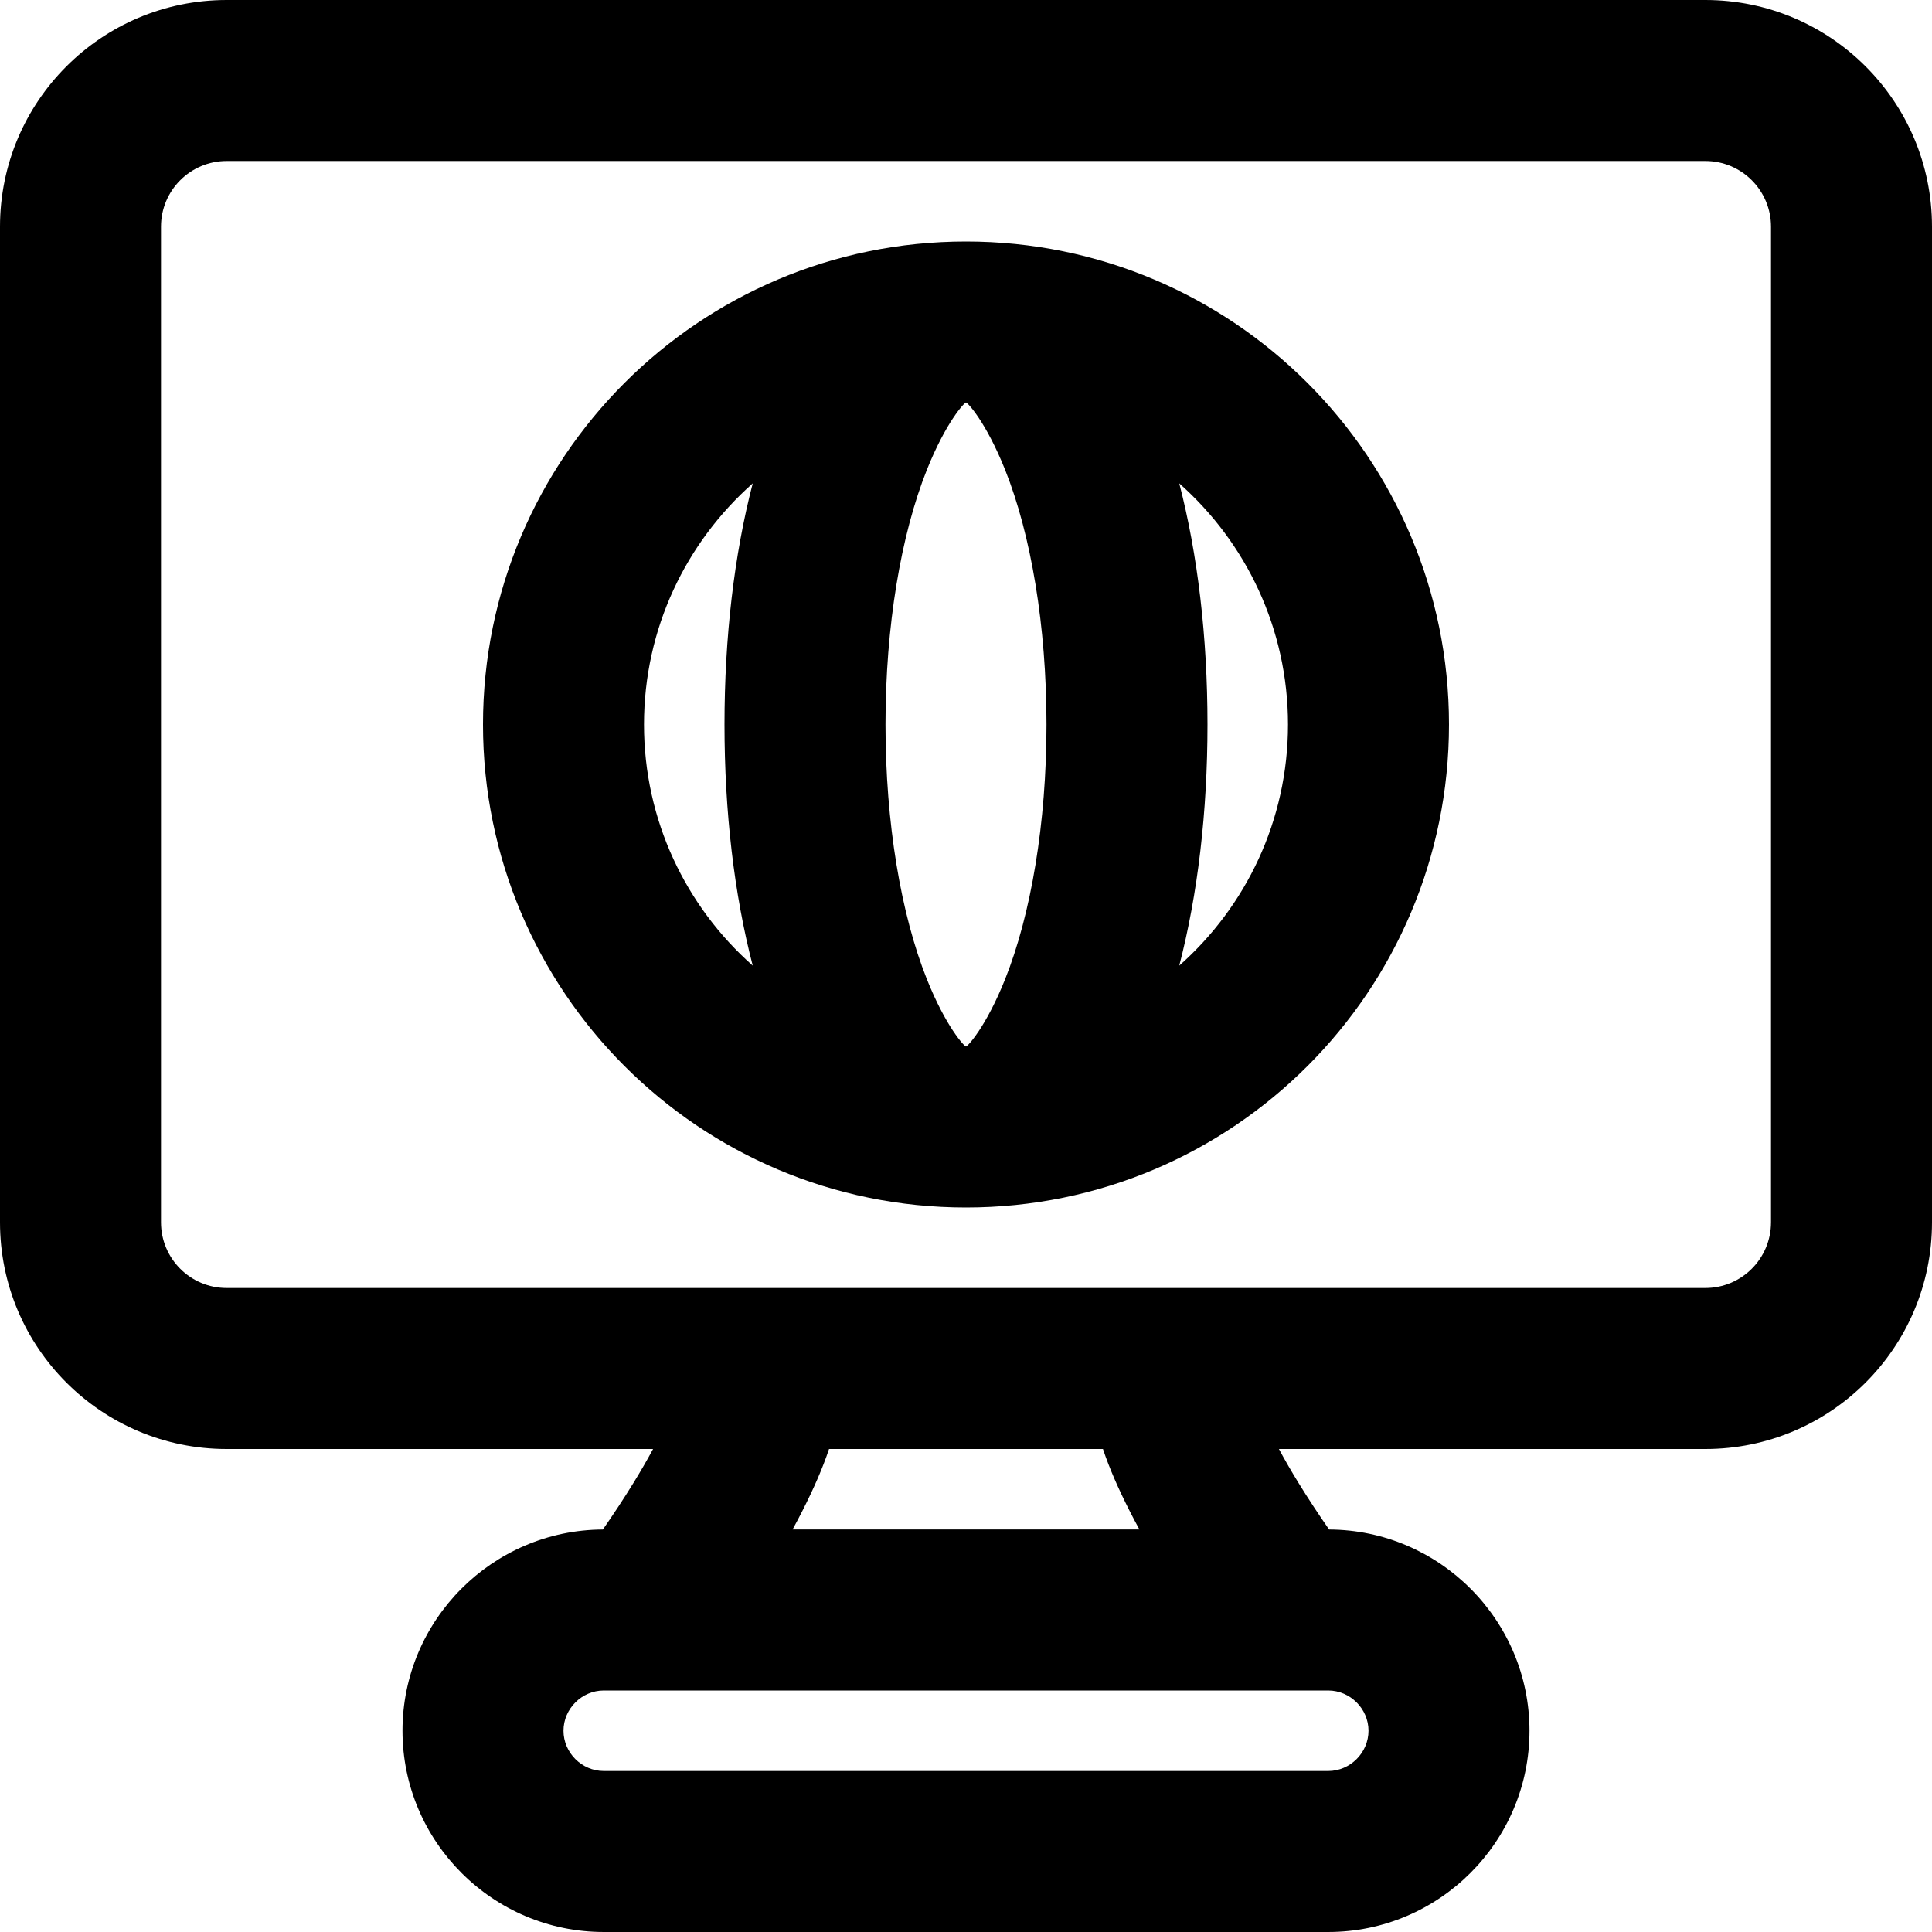 <?xml version="1.0" encoding="iso-8859-1"?>
<!-- Uploaded to: SVG Repo, www.svgrepo.com, Generator: SVG Repo Mixer Tools -->
<svg fill="#000000" height="800px" width="800px" version="1.1" id="Layer_1" xmlns="http://www.w3.org/2000/svg" xmlns:xlink="http://www.w3.org/1999/xlink" 
	 viewBox="0 0 512 512" xml:space="preserve">
<g>
	<g>
		<g>
			<path d="M255.998,64c-70.683,0-128,57.317-128,128s57.317,128,128,128s128-57.317,128-128S326.681,64,255.998,64z M266.363,124.5
				c6.873,17.186,10.968,41.398,10.968,67.5s-4.095,50.314-10.968,67.5c-5.064,12.663-9.954,17.834-10.365,17.834
				c-0.411,0-5.301-5.171-10.365-17.834c-6.873-17.186-10.968-41.398-10.968-67.5s4.095-50.314,10.968-67.5
				c5.064-12.663,9.954-17.834,10.365-17.834C256.409,106.667,261.299,111.838,266.363,124.5z M170.665,192
				c0-25.439,11.151-48.267,28.816-63.903c-4.914,18.902-7.482,40.771-7.482,63.903s2.568,45.001,7.482,63.903
				C181.816,240.267,170.665,217.439,170.665,192z M312.515,255.903c4.914-18.902,7.482-40.771,7.482-63.903
				s-2.568-45.001-7.482-63.903c17.664,15.636,28.816,38.464,28.816,63.903S330.18,240.267,312.515,255.903z"/>
			<path d="M451.925,0H60.075C26.895,0,0,26.895,0,60.075v263.851C0,357.105,26.895,384,60.075,384H173.07
				c-1.547,2.871-3.289,5.88-5.196,8.985c-2.576,4.194-5.327,8.355-8.107,12.354c-29.276,0.126-53.103,24.023-53.103,53.327
				c0,29.382,23.951,53.333,53.333,53.333h192c29.382,0,53.333-23.951,53.333-53.333c0-29.304-23.826-53.201-53.102-53.327
				c-2.779-3.999-5.53-8.16-8.106-12.353c-1.907-3.105-3.65-6.115-5.197-8.986h112.998C485.105,384,512,357.105,512,323.925V60.075
				C512,26.895,485.105,0,451.925,0z M351.998,469.333h-192c-5.818,0-10.667-4.849-10.667-10.667S154.18,448,159.998,448h10.667
				h170.667h10.667c5.818,0,10.667,4.849,10.667,10.667S357.816,469.333,351.998,469.333z M299.372,400.432
				c0.821,1.617,1.684,3.251,2.587,4.901h-91.921c0.904-1.653,1.769-3.29,2.592-4.91c2.953-5.813,5.349-11.254,7.075-16.423h72.589
				C294.02,389.172,296.418,394.615,299.372,400.432z M469.333,323.925c0,9.615-7.793,17.408-17.408,17.408H310.974H201.022H60.075
				c-9.615,0-17.408-7.793-17.408-17.408V60.075c0-9.615,7.793-17.408,17.408-17.408h391.851c9.615,0,17.408,7.793,17.408,17.408
				V323.925z"/>
		</g>
	</g>
</g>
</svg>